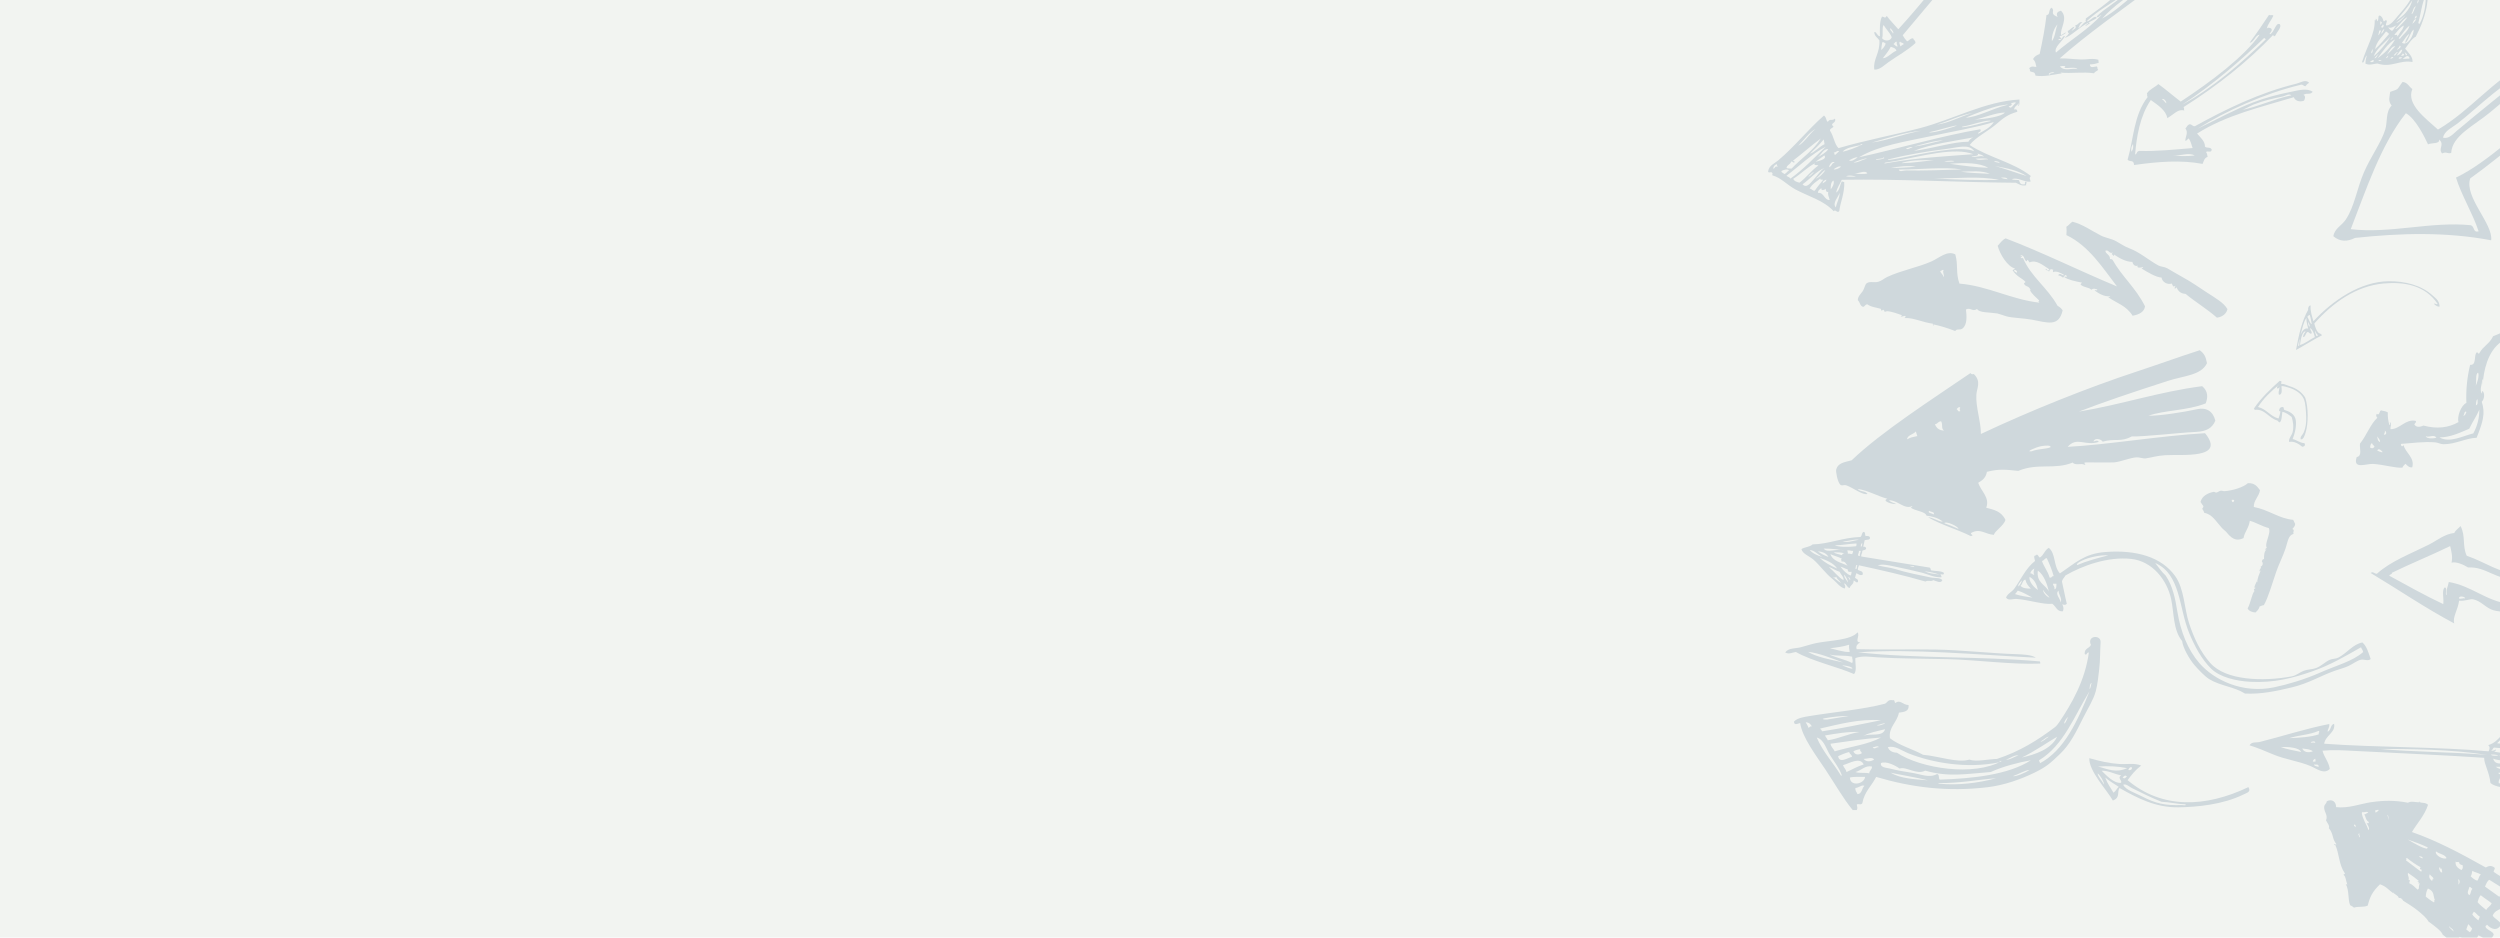 <?xml version="1.0" encoding="UTF-8"?><svg xmlns="http://www.w3.org/2000/svg" viewBox="0 0 1600 600"><defs><style>.cls-1{fill:#f2f4f1;}.cls-2{fill:#cfd8dc;fill-rule:evenodd;}</style></defs><g id="light-grey_background"><rect class="cls-1" x="-23.22" y="-25.69" width="1647.26" height="648.36"/></g><g id="Layer_1"><g id="arrows"><path class="cls-2" d="M1457.3,248.59c1.58.14,1.68-1.23,2.67-1.44,1.19-.25,3.78.6,5.13,1.02,3.71,1.16,7.63,3.47,9.23,6.97,1.31,2.86,1.46,7.72,1.64,11.69.16,3.56-.36,7.28-1.64,10.05-.71,1.53-2.43,2.63-1.85,4.31,1.74.23,2.47-2.43,3.08-4.31,1.87-5.75,1.81-16.52-.21-22.36-1.93-3.28-5.3-5.94-10.05-7.38-1.58-.48-3.16-1.35-4.31-1.44-1.22-.09-4.04.55-3.69,2.87Z"/><path class="cls-2" d="M1474.88,283.65c-3.17-.25-4.81-2.03-7.59-2.67,1.3-3.26,2.47-7.61,2.05-11.69-.44-4.38-4.3-6-7.38-6.97-.68-.54.1-1.56-1.03-1.85-1.43,0-2.11.76-2.26,2.05-.26.81.56.53.82.82-.24,1.67-.73,3.1-1.23,4.51-5.39-1.45-7.64-6.04-13.13-7.38,3.58-5.58,8.28-10.04,13.33-14.15,1.24,1.49-.64,3.87,0,6.15.24-.03.37.05.41.21,2.65-.69.72-5.87,1.23-8.61-.12-.35-.97.01-1.02-.41-6.06,5.42-11.98,10.99-16.61,17.85.36.05.47.35.41.82,6.58-.97,9.06,5.33,14.56,6.77.66.3.74,1.17,1.64,1.23,1.41-1.4,1.17-4.07,1.64-6.77,2.56.52,4.16,1.99,5.95,3.28.82,2.86,1.49,5.91.62,9.64-.55,2.33-2.72,4.08-2.26,6.36,3.29-.69,6.3,1.34,8.41,3.08,1.46-.09,2.14-1.02,1.44-2.26Z"/><path class="cls-2" d="M1178.86,115.94c.22.59,1.04.34,1.46.65.32,6.96-2.64,13.36-3.18,18.46-1.23,1.85-2.47-1.51-3.56.15-6.43-6.96-16.05-9.45-24.29-13.85-5.58-2.98-9.38-7.6-14.98-9.14-.24-1.18.58-1-.29-1.74-.44-.81-2.55.71-2.4-.94.66-3.74,3.97-4.82,6.46-6.91,10.45-8.76,18.99-19.72,29.25-28.67,1.74,1.27,1.06,2.85,2.48,4.07,1.33-2.42,2.61-.36,4.57-2.11,1.15,3.21-3.81,2.73-.94,5.09-.49,1.06-2.38,1.12-2.25,2.62,2.27,3.1,2.79,8.65,5.46,11.18,17.91-5.2,34.52-8.21,52.09-12.78,21.12-5.49,41.63-17.15,63.71-18.32-.03,1.28.3,4.79-1.16,3.78.52-.27.8-.71.65-1.45-.83,1.46-2.84,2.07-2.9,4.07,1.33-.43,2.01.05,2.04,1.45-6.14,1.65-9.36,4.35-13.07,7.57-5.76,5-13.75,8.76-17.42,13.68,12.07,8.02,27.79,10.91,39.19,19.86-1.55,1.51-.15,2.14-.29,3.63-4.35.36-8.03-3.08-11.92-1.58,1.25.59,3.13.27,4.58.58.22.65.65,3.09,2.69,2.69,2.11.48.3-1.83,1.96-1.67.57,1.17-.42,1.23-.07,2.25-3.04.68-4.6-.73-6.54-1.59-38.36-.3-73.8-2.51-111.48-1.9-1.13,2.78-3.05,4.99-3.55,8.22,2.4-1.62,2.29-5.02,3.7-7.34ZM1162.03,82.46c-3.85,1.99-7.7,7.3-11.18,10.84,3.91-1.95,7.11-7.73,11.18-10.84ZM1290.12,65.88c-.35-.94-2.18.18-3.12.08,1.26.89,0,1.94-1.45,2.04,1.61,2.59,3.02-1.27,4.57-2.11ZM1258.09,75.3c7.02-.16,17.67-5.97,25.57-7.88,4.56-1.11-2.88-.02-4,.22-5.9,1.29-15.73,5.14-21.57,7.66ZM1262.52,72.31c-7.38,1.14-15.26,5.24-22.95,7.44,7.66-.94,15.16-5.31,22.95-7.44ZM1165.31,88.64c-6.16,4.56-11.72,9.56-17.79,14.19.19.46.92.15,1.02.73-.41,1.55-1.22-.73-2.25-.07-.36,1.79-2.83,2.08-2.9,4.07.9.35,2.15.21,3.2.36,6.11-6.52,14.15-11.67,18.72-19.28ZM1167.71,92.27l-.51-3.05c-2.64,3.24-5.7,6.17-8.78,9.09,2.77-.71,5.92-4.48,9.29-6.04ZM1263.69,76.6c6.96-.4,17.68-1.99,19.4-4.6-6.57.28-12.36,3.16-19.4,4.6ZM1229.47,83.69c-10.43,1.01-21.64,4.79-31.46,7.52,9.8-1.23,19.92-5.45,31.46-7.52ZM1168.44,93.94c-8.75,4.39-17.01,12.44-25.12,18.56.79.69,2,.78,2.55,1.81,8.55-6.06,15.25-13.44,22.58-20.37ZM1255.92,81.04c-.63.34.05.46.51.36,6.32-.74,11.13-2.56,16.85-3.73.8,0,.83-.56.36-.51-4.83,0-11.25,2.83-17.73,3.87ZM1234.56,84.63c2.58,1.07,19.53-4.52,17.65-4.31-3.71.41-12.03,3.25-17.65,4.31ZM1170.04,95.46c-3.13-.36-4.47,3.67-6.75,5.17,1.43-.78,5.52-2.97,6.75-5.17ZM1276.04,78.11c-11.1,3.47-26.76,6.12-39.74,8.91-17.29,3.72-33.84,6.06-46.57,13.65,25.76-5.72,52.8-13.7,77.66-17.97,1.13,2.08-1.72,1.33-1.3,2.91,3.98-2.02,7.84-4.14,9.95-7.5ZM1191.11,92.82c2.2-.1-.67-1.2-.44.07-4.43.94-9.2,1.63-11.4,4.16,3.14-.45,8.54-2.61,11.84-4.23ZM1177.02,96.98c-1.03-1.2-1.99.85-3.49.59.4.33.63.91.73,1.67,1.13-.61,1.63-1.65,2.76-2.26ZM1167.57,99.46c-1.87,1.36-3.73,2.72-5.59,4.08.99-.38,7.76-1.38,5.59-4.08ZM1137.13,105.02c-1.34.58-2.3,1.43-2.18,3.05,1.5-.79.65-1.8,2.91-1.38-.4-.33-.64-.91-.73-1.67ZM1243.5,89.85c-3.85-.28-14.95,2.89-18.6,4.02,6.77-.94,12.26-2.78,18.6-4.02ZM1161.69,104.48c-4.36,2.01-9.26,6.96-14.01,9.97.71,1.69,2.42,1.99,4,2.47,4.44-3.36,7.48-7.72,12.05-10.99-.38-.6-3.71.26-2.04-1.45ZM1262.9,87.94c-11.58,2.25-26.96,4.1-38,8.62,12.42-1.59,24.99-5.85,34.87-5.86.66-1.2,1.62-2.17,3.12-2.76ZM1224.1,94.45c-.96-.91-3.45.33-4.36.73,1.9.74,2.09-.6,4.36-.73ZM1188.87,100.82c-1.4-.6-4.07,1.18-5.52,1.82,2.07,1.07,4.16-1.12,5.52-1.82ZM1170.63,107.01c2.15-.86,1.43-2.75,3.56-2.84-1.3-1.74-3.55,1.23-3.56,2.84ZM1140.11,109.45c.02,1.4,1.37.95,1.67,1.96,1.63-.37,1.89-1.73,3.19-2.33-.87-1.24-3.69-.32-4.87.37ZM1194.83,101.61c-.82-.74-6.34,1.55-8.57,2.34,2.5.49,5.6-1.89,8.57-2.34ZM1205.94,101.09c-.2-.53-.94-.29-.87.15-1.15.36-5.37.49-4.29,1.17,1.7-.45,4.25-.3,5.16-1.31ZM1167.58,107.53c-4.78,1.84-9.33,7.16-13.94,10.41,2.67,3.06,5.5-1.4,7.48-3.5,2.26-2.39,4.17-5.56,6.46-6.91ZM1263.49,96.8c-3.29-5.01-10.25-2.41-18.17-1.43-12.6,1.55-25.35,3.73-36.98,6.66-1.25.9,5.21-.35,7.92-.88,13.24-2.59,38.47-8.34,47.23-4.34ZM1178.19,106.64c-1.17-.68-3.68.94-4.65,1.68,1.02.58,3.96-.74,4.65-1.68ZM1168.24,108.76c-2.64,1.44-3.68,4.03-6.24,5.53,2.04-.34,5.05-3.3,6.24-5.53ZM1160.9,110.44c-1.04-.59-2.39,1.86-3.63,2.4,1.04.59,2.39-1.86,3.63-2.4ZM1262.91,98.69c-11.78-4.68-33.09,1.23-49.05,4.2l-5.67.95c-2.46.07-3.31,1.26-.36.51,19.92-3.5,36.19-4.19,55.08-5.66ZM1237.56,102.5c-4.57-.03-13.6-.31-19.47,1.48-2.61.79,1.19.3.95.29,4.2.1,12.18-1.14,18.53-1.77ZM1165.12,114.22c-2.62,1.97-5.56,3.72-6.97,6.55,1.48-.1,1.72,1.54,3.34,1.23,1.55-2.35,3.4-4.49,5.15-6.69,0-1.07-1.94.57-1.53-1.09ZM1210.17,107.55c5.24-.17,10.43-.28,15.99-.89-4.34-.77-11.59-.19-15.99.89ZM1186.99,110.99c2.17.37,6.45.62,8.07,0-1.01-2.35-5.4.04-8.07,0ZM1265.53,98.25c1.79,1.56-2.66,1.92-3.78,1.53,1.44,1.75,5.93-.78,7.7.5.34-.86-2.68-1.6-3.93-2.03ZM1181.47,112.82c1.84.47,4.25.14,6.32.28-.66-.48-4.35-1.21-6.32-.28ZM1168.83,114.94c-1.27.5-2.4,1.1-2.25,2.62.49-1.06,2.38-1.12,2.25-2.62ZM1244.39,103.15c1.59.82,10.05,0,4.43-.3-.9-.05-2.44.19-4.43.3ZM1215.25,108.49c.33,1.89,2.81.53,4.58.58,10.05.28,24.38-.31,35.75-.62-11.53-1.84-26.57.12-40.33.05ZM1173.4,115.51c-1.69,1.1-1.76,3.35-1.74,5.67,1.21-1.45,2.52-3.97,1.74-5.67ZM1264.3,101.6c2.18,1.47,6.08.11,8.14.43-.6-.97-5.46-.59-8.14-.43ZM1247.81,104.81c7.93,1.25,17.2,2.31,24.64,2.59-5.39-3.25-14.67-3.38-24.64-2.59ZM1165.71,120.39c-1.02.81-2.3,1.44-2.18,3.06,3.89-.43,3.86,4.64,7.49,4.57-.41-1.88-1.49-3.42-.88-5.23-1.33.43-1.55-.7-1.68-1.96-.41.59-3.15,1.69-2.76-.43ZM1276.22,103.18c.73.96,2.47.49,3.35,1.23.66-.78-2-1.48-3.35-1.23ZM1276.73,106.23c4.47,1.11,13.92,4.51,20.36,6.44-6.12-3.79-12.28-4.92-20.36-6.44ZM1254.93,109.89c5.87.93,12.39.93,18.6,1.36-4.95-2.21-11.94-1.56-18.6-1.36ZM1177.41,123.36c-.91,2.8-4.95,6.63-2.46,9.38.61-3.28,2.35-5.74,2.46-9.38ZM1237.72,114.13c13.05.9,30.55,1.29,41.86,1.04-13.09-2.75-27.22-.79-41.86-1.04ZM1280.66,113.64c1.1.79,2.75.81,4.22,1.08-.69-1.37-2.56-1.08-4.22-1.08Z"/><path class="cls-2" d="M1337.16,485.23c6.54,1.85,12.57,3.29,19.34,3.74,4.52.3,9.55-.81,13.84.99-3.84,2.92-6.3,6.13-8.67,9.36,22.01,18.51,49.71,17.61,77.32,4.43,1.78,3.08-.72,3.52-3.23,4.75-13.26,6.5-29.78,8.03-41.64,8.18-14.49.18-26.03-5.77-37.64-12.38-1.75,2.61.74,6.12-4.25,8.05-3.53-6.46-15.52-18.86-15.06-27.12ZM1342.46,494.97c.19,2.17,3.01,4.89,4.22,7.27-.33-2.17-2.2-5.74-4.22-7.27ZM1352.64,507.33c1.65-1.14,1.96-2.57,3.35-3.77-2.89-1.96-5.87-3.49-8.65-5.97,1.58,4.27,2.95,5.69,5.3,9.74ZM1342.75,490.56c6.53,1.77,11.54,4.3,18.63,1.04-6.03-1.19-12.26-1.46-18.63-1.04ZM1345.05,493.28c2.83,2.77,7.84,8.29,12.43,7.72.84-1.74-2.65-3.06.05-4.78-4.21-.72-8.08-3.12-12.48-2.94ZM1358.82,502.24c1.76,3.42,7.31,5.01,11.58,7.22,9.36,4.86,14.97,6.11,25.94,5.77.63-.02,3.25.59,2.33-.47-5.19-.13-10.13-1.44-15.31-1.62-5.94-2.34-12.63-5.61-18.92-8.77-1.84-.93-3.77-2.94-5.62-2.14ZM1358.5,497.7c1.32.86,1.44.39,2.7-.71-.98-1.32-1.99-.18-2.7.71ZM1362.1,492.71c.84.64,3.28-.4,1.98-1.82-1.39.28-1.32.72-1.98,1.82Z"/><path class="cls-2" d="M1636.51,488.01c1.95-.14,2.85,1.18,2.78,2.05,1.23.5,3.39-.06,3.22,2.02-.54,1.33-3.3-1.25-3.97.23,1.76,4.93,6.25,11.68,2.67,15.34-1.23-.92.49-2.25-.62-3.06-1.84-.36-6.19-.57-2.75-1.61-13.51-.64-24.31-4.33-37.92-4.85-.31.98-1.05,1.57-.7,3.14,10.83,1.72,24.43.03,33.33,2.02,1.96.44,6.2,2.3,6.85,3.58-7.96-.81-19.4-1.81-29.8-2.23-6.37-.26-12.69-.91-15.7-3.5-.74-7.12-4.07-11.93-4.05-16.15-26.17-1.75-55.62-2.99-83.06-4.41-7.26-.38-13.65-.8-20.38-.13,1.11,4.4,3.92,6.88,4.67,11.68-3.75,3.71-8.15-.1-12.51-1.92-7.55-3.15-16.04-4.11-23.91-7.45-5.35-2.27-10.41-4.36-14.95-5.76,1.39-2.49,4.17-1.57,6.52-2.15,13.55-3.37,29.67-8.61,44.49-11.47.33,2.25-1.04,2.98-1.04,4.93,2.32-.87,1.61-4.42,4.13-5.11,1.19,5.55-5.63,7.52-6.33,12.77,33.6,2.49,72.45,1.89,105.23,4.88.71-1.52,1.04-2.71-.23-3.97,7.88-2.34,9.43-10.3,16.48-13.37.64,1.06-.86,2.2.13,2.21,9.83,1.49,20.62,2.09,30.76,3.5,5.29.74,11.43.78,15.7,3.5-5.4,5.94-13.45,9.51-19.03,15.29ZM1597.06,479.71c1.06.07-.42,1.22-.8,1.38,10.91,1.96,23.13,2.91,33.04,4.7,1.63-2.88,5.13-.7,7.89-1.35,2.91-.68,4.16-3.81,6.83-4.39-13.66-1.38-27.52-1.98-42.67-2.8,9.32,2.37,22.32.6,30.37,4.41-11.03,1.61-24.95-2.66-35.61-3.22-.73.47-.8,1.52-1.66,1.87-.18.47,2.4-.05,2.62-.6ZM1652.06,473.81c-7.91-.25-27.54-5.03-36.21-5.84-5.48-.51-8.92,1.92-9.89,5.01,15.25.85,31.88,2.28,46.1.83ZM1648.27,477.14c-9.99-1.91-24.1-1.24-33.35-2.47.04.43.56.31.91.39,6.2,1.05,14.19,1.23,20.92,1.87,4.41.42,8.85,2.95,11.52.21ZM1639.13,502.47c.97-.38-1.05-1.27-1.01-2.15-8.71-.71-16.7-2.23-25.83-2.47,8.41,2.15,18.44,2.47,26.84,4.62ZM1638.02,498.55c-.03-.44-.05-.88-.08-1.32-9.02.15-16.11-1.77-23.6-2.15,7.27,1.86,15.55,2.58,23.67,3.48ZM1636.95,495.51c-.27-1.74-.81-3.17-1.58-4.33-3.26-.81-4.45,1.99-6.13,1.25-2.03.51.21-1.47-.96-1.27-7.05-.55-12.38-.58-20.43-1.01,9.37,2.16,19.8,3.13,29.1,5.37ZM1625.53,489.54c-3.51-.06-10.65-2.33-15.13-1.32,4.29,2.18,9.64,1.27,15.13,1.32ZM1623.17,494.55c-8.27-1.36-17.44-4.21-25.91-3.79,3.18,2.4,8.06,1.9,12.54,2.36,4.43.46,9.14,1.25,13.37,1.43ZM1618.68,485.96c-1.55-1.24-5.18-.14-6.72-1.38-2.13.51-8.45-1.38-5.3.31,4.41-.1,7.68,1.08,12.02,1.06ZM1613.25,476.54c-2.47-.9-9.47-.87-12.07-1.95,1.83-2.69,6.36-2.99,7.14-6.62-5.64.56-6.94,4.98-10.18,7.68,4.52.87,9.86.82,15.11.88ZM1609.98,496.22c-2.85-1.19-8.06-2.22-11.16-1.56,2,2.46,7.57.89,11.16,1.56ZM1609.54,488.71c-3.65-2.17-9.79-1.53-13.91-3.17,1.37,5.29,8.03,2.02,12.59,3.24.61.5.7.13,1.32-.08ZM1604.43,484.59c.88-1.33-3.28-.99-4.93-1.04,1.08.98,3.78.14,4.93,1.04ZM1599.05,483.57c-1.25-.63-2.97-.74-4.91-.6.93.99,2.98.73,4.91.6ZM1591.5,483.13c-21.87-3.57-49.22-3.8-70.19-3.84l.88-.05c22.35,2.14,46.82,1.91,69.31,3.89ZM1484.38,468.63c.04-.52-.14-.78-.49-.86-6.04,2.65-12.28,2.55-18.77,4.65,6.05-.25,13.64-.63,18.9-2.44-.07-.62-.15-1.25.36-1.35ZM1483.91,490.79c.35-2.37-2.62-1-2.75-1.61-.87.7,1.74,1.46,2.75,1.61ZM1481.68,475.43c.54-1.45-2.71-.96-2.67-.28-1.02.46,1.56-.16,2.67.28ZM1481.94,487.37l-.1-1.77c-.97.25-1.53.87-1.66,1.87l1.77-.1ZM1480.22,480.83c-1.57-1.38-4.3-1.44-6.75-1.82.8,2.4,4,2.97,6.75,1.82ZM1472.72,481.27c-1.14-2.8-7.9-3.34-13.03-3.22,3.88,1.6,8.63,2.21,13.03,3.22Z"/><path class="cls-2" d="M1299.02,185.37c.13.24.28.45.58.22-1.44-3.15-2.81-1.56-4.2-3.92-.3-.67,1.01-.73.84-1.35-2.21-2.42-5.45-3.07-8.23-7.43.57-.34,1.55-.53,1.43-1.13-4.55-1.11-9.47-8.9-10.93-14.45,1.86-1.95,2.83-3.73,5.12-4.75,24.14,9.21,47.38,20.83,71.25,30.76-8.64-11.14-17.86-26.02-32.4-32.86.23-2.39.17-3.26,0-5.34,1.3-.66,2.64-2.54,3.88-3.22,6.39,1.56,11.92,5.6,18.07,8.79,3.06,1.59,6.85,1.97,9.95,3.73,3.08,1.75,5.48,3.41,8.34,4.47,6.72,2.48,12.34,7.57,18.58,10.98,1.67.91,3.97.85,5.67,1.79,2.93,1.62,6.24,3.76,9.88,5.71,5.19,2.78,10.1,6.25,15.65,9.88,5.52,3.61,10.65,6.41,13.06,10.58-.5,2.65-2.95,5-6.73,5.48-6.44-5.67-13.46-9.79-20.01-15.19-2.38-.19-4.51-1.02-5.78-4.17-.56.23-.8.59-1.02.95-.79-.96.43-1.17.07-1.98-1.35,1.23-1.63-.41-2.12-1.46-2.87.97-6.22-1-6.58-3.81-3.59-.17-8.98-3.48-12.84-5.82.44-.28,1.17-.45,1.03-.95-1.52.58-4.66.76-3.33-.92-1.94.93-3.32-1.01-3.47-2.31-4.5-.16-8.24-2.37-11.89-4.8.05.35.35.8-.04.99-1.45-1.49-1.86-1.13-.51-2.2-2.83.96-2.55-2.05-4.9-1.17.07,2.18,3.12,2.39,2.96,5.45.74-.48,1.05.18,1.57.26,5.93,10.73,14.93,17.95,20.84,29.86-.44,3.55-3.68,5.27-7.94,6.03-4.17-6.67-10.33-8.05-15.58-11.86.62-.47,1.3.13,1.21-.55-3.87.23-6.96-1.61-9.95-3.73.57-.73,1.89.59,1.61-.73-1.18-.12-2.07-1.01-3.77.25-1.36-1.67-4.08-1.16-6.8-3.22.1-1.22.69-.62.84-1.35-4.36-.87-9.08-1.86-11.34-3.59.58-.73,1.89.59,1.61-.73-1.3-1.45-1.32.6-2.41,1.1-1.94-1.45-1.48-.91-3.11-1.5,1.43-2.27,2.97,1.11,3.77-.26-2.02-1.26-5.18-2.81-7.06-1.65.37-.65-.47-.59.26-1.57-1.74-.67-2.18-.47-2.82,1.28-.16-1.43-2.85-.59-1.9-2.05.52,1.07,1.8,1.52,2.16.48-3.83-2.38-8.25-6.5-12.69-4.43-.63-.6-1.29-2.88-1.76-.66-2.24-1-1.01-4.26-4.2-3.92,1.34.88,2.02,1.2-.04.99.6.18.8,1.43,1.76.66,5.3,12.31,15.61,18.86,22.19,30.7,1.21.64,2.33,1.5,3.25,2.89-2.48,10.76-9.5,7.88-19.61,5.99-5.69-1.06-12.66-1.07-16.53-2.2-1.7-.5-4.72-1.64-5.67-1.8-4.9-.79-11.76-.37-12.95-2.86-3.1,2.04-4.2-1.27-7.13.33.48,4.17.93,9.73-2.24,12.18-1.66,1.28-3.69-.14-4.61,1.61-5.06-1.97-9.75-3.39-14.08-4.29.05.35.35.8-.04.99-.27-.55-.21-.97-.15-1.39-6.4-.82-12.62-3.9-17.67-3.63-1.56.19,1.06-.63-.15-1.39-.87-.05-2.07.77-2.78.29.19,0,.9-.67.62-.77-2.13-.77-6.38-2.34-9.4-2.53-.12,0-1.2.52-1.79.33.4.13-.13-1.01-.55-1.21-.27-.13-.93.65-1.21.55-.28-.1-.26-1.12-.55-1.21-3.79-1.12-5.65-.87-8.6-2.89-1.54.31-1.28,1.3-2.63,1.68-2.15-.64-1.88-3.01-3.4-4.28.12-2.69,1.97-3.97,3.19-5.82,1.19-1.82,1.33-4.17,2.56-5.05,1.97-1.39,4.72-.19,7.35-.91,2.22-.61,3.75-2.17,5.85-3.14,9.02-4.18,19.55-6.09,28.06-9.83,5.15-2.26,10.16-7.29,15.4-4.57,1.96,6.63.16,11.85,2.66,18.7,18.03,1.47,33.33,10.24,51.17,12.2-1.23-1.53-.42-.43-.15-1.39-1.65-1.81-4.66-3.87-6.07-6.95ZM1290.72,174.58c.77-.7-.85-2.38-1.72-1.65.24,1.44,1.2.96,1.72,1.65ZM1243.9,173.02c-.33-.9-1.51.47-2.2.51.6,1.67,1.73,1.91,2.23,3.84.74-1.17-.96-3.25-.03-4.35Z"/><path class="cls-2" d="M1459.07,15.47c1.49,1.95-1.94,5.06-2.84,7.28-1.68,1.24-.72-.42-1.58-.21-15.77,16.49-34.77,31.87-57.23,46.05.88.96-.06,1.3.57,2.18-4.07-1.28-6.38,2.25-10.92,4.83-.8-5.03-6.28-8.53-10.55-11.58-7.01,10.15-9.14,23.74-10.06,34.89,1.62-.54.6-2,2.79-2.34,11,.37,22.57-.88,34.02-1.81-.62-2.03-1.47-4.97-2.5-6.16-.94.45-.84,1.26-2.19,1.56.03-2.8,2.14-5.32.08-7.91.83-.81,1.03-1.85,2.2-2.55,1.7-.78,2.34,1.51,3.94,1.03,19.23-10.6,41.17-21.39,64.93-27.19,2.58-.63,5.96-3.04,8.11-.51-1.25.56-1.66,1.41-2.39,2.15-1.2-.03-1.89-1.56-3.35-.83-22.63,5.42-47.75,16.64-65.53,27.97,13.53-6.61,23.96-12.35,35.56-16.82,7.99-3.08,15.89-5.09,23.79-6.67,4.79-.96,10.52-2.73,14.23-.05-2.04,2.22-3.16.37-5.95,1.91,1.66.74.94,2.77.36,3.76-3.3,1.21-6.01-.38-6.5-2.24-20.7,6.25-43.26,11.38-61.93,23.27,2.09,2.48,5.1,4.87,5.05,8.36,1.23,1.23,3.32-.03,4.33,1.83-.17,2.68-3.12.39-3.58,1.74.86,1.18.63,1.98.96,2.98-2.16.72-2.4,2.54-3.21,4.51-13.65-2.61-28.59-1.48-43.9.72-.16-3.68-2.53-1.68-4.12-3.4,3.96-13.51,3.81-28.44,12.88-40.19-.88-.96.06-1.3-.57-2.18,1.96-2.92,4.62-3.58,7.38-6.05,4.86,3.5,9.51,7.58,14.31,11.22,19.75-12.98,40.61-28.81,50.47-42.76-2.63-.01-3.75,5.09-6.38,5.07,4.44-5.92,8.12-11.34,12.45-17.86.74.72,2.12-.39,2.76.62-1.26,2.87-3.75,5.32-4.24,8.46.46-1.36,1.92-.7,2.77-.37,1.62,1.68-1.87,3.3-.63,3.75,3-1.7,3.53-7.7,6.2-6.46ZM1450.07,25.26c-.2-.7-.71-.5-.98-1-15.53,14.92-32.23,29.44-52.45,42.74,19.6-10.72,37.98-26.76,53.42-41.74ZM1466.49,61.02c-1.71-1.4-3.6.33-5.54.73-5.63,1.17-12.15,2.58-18.64,5.14-2.87,1.13-5.87,3.38-8.54,3.67,8.96-1.36,22.46-7.58,32.72-9.54ZM1404.6,99.51c-3.97-2.23-9.66.52-14.23.05,4.61.37,9.29.55,14.23-.05ZM1386.37,66.1c.38-.85-1.42-3.5-2.74-2.6,1.06.44,1.77,1.89,2.74,2.6ZM1365.14,92.17c-.96,1.43-1.48,3.02-1.04,4.93,1.18-1.35,1.28-3.08,1.04-4.93Z"/><path class="cls-2" d="M1538.25,284.8c1.2,5.03,7.32,8.01,5.6,14.26-1.75.48-3.5-1.3-4.33-2.26-.69.78-1.51,1.24-2,2.52-4.57.29-11.87-1.96-18.61-2.41-4.49-.3-13.29,3.84-10.63-4.38,3.78-.72,1.66-5.55,2.14-8.68,3.98-4.81,6.74-12.55,11.08-16.47-.56-.67-1.11-1.34-.38-2.55,1.91,1.6,1.6-2.12,2.81-2.19,1.43.46,2.62.32,4.26,1.28-.14,2.88.28,5.53.99,8.05,1.54-.21-.59-1.73.67-1.63.97,1.76-.2,2.32.12,4.35,6.08-.04,9.41-6.67,16.06-5.34.92,1.15-1.52,1.84-.6,2.62,1.42,1.95,4.15,1.02,5.58.39,8.77,2.35,16.15,1.37,22.43-2.23-1.07-3.41,1.65-10.82,5.05-12.26-.33-7.65.31-15.71,2.38-24.36,4.33.4,2.23-6.18,4.18-7.84.3-1.22,1.1,1.65,1.8.27,2.49-4.6,6.4-5.76,8.73-10.75,6.94-2.59,14.57-7.81,23.35-3.29.08-.65-.21-.89.5-1.23,13.84,5.36,28.46,5.6,31.14-10.6-3.57-7.88-4.49-16.86-6.22-25.51,1-1.05.67-2.06,2.16-2.93-.12,1.18-.55,2.49.05,3.37.83-1.7,1.66-3.4.29-4.18,4.36-6.61,8.64-13.39,16.37-11.9,1.28-1.27,2.8-1.94,4.14-3.08,5.08.84,9.33.08,14.35,1.13,9.03,1.9,13.54-5.46,17.89-15.58-.84.23-2.13.65-2.62-.6,2.74-2.17.72-3.7,1.78-5.48.98-.89,2.54-.4,4.18.29.04,4.27.59,7.96-.7,12.14-2.26,7.29-7.38,17.29-12.26,19.33-2.97,1.24-7.05-1.18-11.23-1.76-12.5-1.73-26.35-1.63-29.94,13.49,1.58,4.76,5.14,8.28,4.78,13.92-.07,1.06-.99,2.24-.94,3.44.27,6.19,4.24,10.6,1.71,17.91-2.74,7.91-8,8.75-14.14,9.95-10.94,2.14-21.43-4.94-33.35-6.09-1.88.63-3.98.75-6.08.84-8.63,6-11.38,18.53-11.86,27.62-.18-.96.49-4.02-.46-3.53.39,2.88-2.03,6.94.07,9.11.1-.61-.26-1.02.26-1.8,1.57,1.46,1.3,5.22-.48,6.97,2.46,7.37.71,12.98-3.27,23.03-6.9.19-13.72,4.25-21.3,4.13-1.78-.03-3.52-1.07-5.24-1.2-7.44-.59-14.91.5-21.93,1.01,0,2.04,1.39,1.73,1.64.67ZM1648.98,180.77c-.61,2.4,1.04,3.86,1.42,5.84,1.91-1.6-.21-4.42-1.42-5.84ZM1516.97,286.55c1.29.66,2.17.33,2.72-.79-.41-.73-1.46-1.2-1.54-2.07-.98-.1-1.42,2.36-1.18,2.86ZM1521.46,288.4c1.2.44,2.58,1.33,3.44.94-.53-.83-2.76-3.07-3.44-.94ZM1523.24,282.92c.06-1.49-1.03-2.51-1.85-3.63.33,1.33.13,2.88,1.85,3.63ZM1525.67,278.18c1.83.28,1.95-1.68.6-2.62.27.68-.13,1.64-.6,2.62ZM1559.31,280.09c-1.8-2.4-4.45.13-6.8-.89.41,1.69,5.21,1.58,6.8.89ZM1586.74,262.23c-2.1,4.75-3.68,6.58-6.44,12.17-6.04,2.56-11.95,5.45-19.02,5.55,6.46,3.79,15.12-1.04,21.61-2.57,2.66-4.63,4.02-10.68,3.85-15.15ZM1576.53,266.14c.99-.05,1.53-1.21,2-2.52-1.42-.97-1.32,1.72-2,2.52ZM1584.56,259.41c1.71-.52.9-2.83,1.11-3.85-1.11.27-.92,2.85-1.11,3.85ZM1584.44,246.93c.86-1.61,2.48-6.44,1.56-8.44-1.96.78-.85,5.94-1.56,8.44ZM1636.61,217.75c-3.19,2.9-8.63.41-12.57,1.51,6.12,3.3,13.62,2.9,18.95,1.59-1.34-2.09-4.25-1-6.3-2.12,4.58-1.47,8.84-3.71,13.75-4.37,1.99-4.1,2.41-7.55.84-10.17-2.1,10.43-10.29,13.22-18.35,12.04-.71,1.95,3.43-.03,3.68,1.52ZM1646.14,217.85c1.66,2.69,4.68-2.03,4.71-3.32-1.91.29-2.93,2.72-4.71,3.32ZM1611.95,213.8c4.82,2.09,9.25,1.46,15.65,2.62-4.78-3.07-11.6-4.02-15.65-2.62ZM1652.36,194.6c.34-2.4.32-4.65-1.25-6.25,1.56,1.61-.38,4.67,1.25,6.25ZM1649.41,170.43c8.82-12.15,24.08-8.85,38.98-6.42,4.87-4.15,8.65-7.51,10.75-15.65-5.12,3.53-6.17,10.87-11.78,12.36-2.02.54-6.01-.55-9.18-.91-3.7-.43-7.71-1.4-10.58-1.01-7.1.96-13.23,4.88-18.18,11.64Z"/><path class="cls-2" d="M1643.68,379.12c-3.45.28-6.06,2.7-9.72,3.98-1.15.4-2.46.04-3.54.44-5.78,2.17-11.69,6.65-17.24,7.51-5.15.8-12.8.76-17.24-.44-4.97-1.35-8.08-6.15-13.26-7.07-1.9-.34-5.3,1.34-8.84.88-.75,5.9-4.38,10.58-3.09,14.59-18.68-9.91-35.61-21.56-53.49-32.27,1.51-1.38,2.32.62,3.98.44,8.89-8.08,21.55-12.73,33.15-18.57,5.31-2.67,10.08-6.87,16.36-7.51.84-1.96,2.71-2.88,3.98-4.42,3.38,6.17,1.05,12.85,3.98,19.01,12.5,4.27,20.1,10.95,33.15,11.49,5.1.21,8.25-.12,11.05-.88,8.78-2.4,18.68-5.27,26.08-7.96,7.78-2.82,14.77,3.13,18.57,5.3,3.49,2,8.47,2.47,9.72,6.19-3.4-.18.55,2.9-1.77,3.54-1.46-.71.06-1.65-.88-2.65-7.97-4.34-15.47-10.53-25.64-7.96-1.02.26-1.63,1.34-2.65,1.77-3.53,1.48-9.72,1.76-15.47,3.09-6.84,1.59-11.89,2.53-19.45,3.09-13.72,1.02-20.24-8.31-31.83-7.51-2.9-1.86-7.65-3.89-10.61-3.1.9-3.87-.23-7.78-.88-10.61-12.09,5.9-26.53,11.76-37.57,17.24,1.33.66-1.51.79-1.33,1.77,11.38,6.15,22.53,12.53,34.48,18.12.55-3.28-1.12-8.78.88-10.61,2.17-.11-.15,4.28,1.33,4.86-.53-3.78.9-5.58,1.33-8.4,15.05,2.63,23.36,12,38.9,14.14,9.75-1.34,22.08-6.27,30.5-8.84,1.97-.6,4.69-.44,7.07-.88,3.43-.64,6.7-2.31,8.84-2.21,6.61.32,10.73,5.89,16.36,8.4-.8,2.65.68,2.76.88,5.3-8.34-3.12-15.36-10.15-26.08-9.28ZM1660.03,361c-3.1-.56-9.97-3.3-11.05-.44,4.58,0,6.35.33,11.05.44ZM1632.63,365.42c-3.17-.37-8.31,1.11-10.61,3.1,3.91-.66,6.99-2.14,10.61-3.1ZM1610.52,389.29c3.77.81,7.72-2,10.61-3.54-1.7-.46-7.41,2.56-10.61,3.54ZM1618.48,368.95c-1.31-1.28-3.64.17-5.3,0,1.31,1.28,3.64-.17,5.3,0ZM1577.37,383.1c1.46-.93-4.11-2.47-3.54,0,1.34.41,3.44-.63,3.54,0Z"/><path class="cls-2" d="M1517.7,513.4c7.55-1.17,15.12-1.29,23.37.34,2.2-1.26,4.92-.2,7.39-.26-.29-.17-.61-.56-.1-.44,1.14,1.32,3.55.12,5.58,2.01-2.05,6.8-7.69,12.71-10.29,17.45,15.81,5.53,30.72,13.41,47.26,22.69,1.66-.91,3.36-1.63,5.62.13.56.73-.8,1.89-.56,2.69,5.94,4.22,12.84,7.47,17.53,9.57-.42,1.45-1.13,4.12-2.85,3.9-.18,3.14-4.98,3.33-6.91,5.51.79,5.48-6.69,3.8-8.43,9.12,1.83,2.26,4.29,3.15,5.39,5.31-1.98,4.55-5.98,3.67-9,.39-.26.55-.69.41-.96.92-.27,2.31,5.39,3.29,5.21,5.58-2.17,4.88-6.05,2.11-9.71.32-.46.72-.92,1.45-1.38,2.17,2.65,2.13,4.21,3.08,6.1,5.38-.71.86-.86,1.59-1.1,2.34-3.44.81-5.91-.38-8.91-3.36-2.45,3.24-8.09,8.08-11.4,4.19.01-.95,1.65-1.86,2.33-3.09-3.13-3.19-5.3-5.83-8.57-8.09-.48-2.1-5.58-5.87-9.12-8.43-1.09-2.2-4.15-4.8-6.94-7.06-2.83-2.29-6.32-4.4-9.33-6.29.01-.62-.97-1.02-1.29-1.58-.49-.11-.94-.03-1.43-.14-.35-1.86-3.41-2.4-3.66-3.84-.22.36.32.55.2.89-3.16-2.15-4.29-4.32-8.52-5.77-5,4.77-6.49,8.12-7.88,13.65-2.75,1.23-5.98.32-8.8,1.28-1.22-.94-1.07-.85-2.44-1.55-1.58-3.61-.48-9.4-2.82-13.58.35.16.74.53.99.24-1.01-2.47-.8-4.66-2.28-6.01-.29-1.16.97.07.69-1.09-3.95-5.71-3.41-12.43-6.23-18.4-.19.17-.35.53-.62.37-.29-1.21.97-.07,1.5-.57-2.99-3.67-1.64-6.32-4.88-10.32.62-1.49-.73-2.89-1.81-4.95,1.59-3.4-1.76-5.79-1.11-9.07.23-1.15,1.49-1.73,1.62-3.16,3.4-1.71,5.98.36,5.97,3.78,7.87.9,15.13-2.05,22.57-3.21ZM1593.15,563.07c-1.27.61-2.24,3.14-2.75,4.34,3.2,2.44,6.51,4.55,9.16,6.56,1.39-1.95,3.68-2.44,4.45-4.03-4.06-2.53-7.16-4.69-10.86-6.88ZM1594.67,578.11c-2.59-2.13-4.81-3.33-6.99-5.18-1.11,1.07-1.57,2.85-2.04,4.42,1.42,1.78,3.55,3.4,5.56,5.04,1.02-2.01,2.47-2.15,3.47-4.27ZM1586.19,589.1c.11-.8.86-1.75.83-2.52-1.57-.72-1.94-2.06-3.73-3.12-.34.54-.69,1.09-1.03,1.63.62,1.49,2.55,2.69,3.93,4.01ZM1582.2,594.18c-.83-.54-1.32-1.65-2.47-2.71-.62,1.15-.73,2.18-1.35,3.33,1.25.91.84.85,2.27,1.82,1.13-.96,1.08-1.36,1.55-2.44ZM1576.06,602.09l.52-.81c-.44-.37-1.53-.59-.74-1.23-.64-.1-1.28-.18-1.97-.49.34.93,1.55,1.67,2.2,2.53ZM1570.3,596.16c-.29-1.96-1.58-1.78-2.84-3.32-.53.52,1.99,2.34,2.84,3.32ZM1580.45,572.91c1.17-1.51.69-2.64,1.86-4.15-1.17-.64-.83-1.03-1.9-1.2-.27,1.85-2.2,4.07.04,5.35ZM1585.58,563.61c1.15-1.86.65-2.43,2.14-3.97-2.57-1.37-3.31-1.13-5.4-2.28-.45,1.19-.23,2.23-1.08,3.5.73.65,2.6,2.5,4.35,2.75ZM1573.34,566.13c.75-.41,1.4-2.79-.08-3.47.09,1.14.39,2.24.08,3.47ZM1575.44,556.8c1.01-1.16.74-2.03.73-2.96-.86-.49-2.18-.42-2.27-1.82-.91-.95-1.33.29-2.25-.66-.55,2.38,1.2,4.4,3.78,5.44ZM1558.32,576.02c-1.2-2.51-.07-5.57-4.45-7.38-1.1,1.88-1.23,3.54-1.39,5.2,1.57,1.28,3.2,2.54,5.26,3.71.63-.49-.21-1.77.59-1.53ZM1562.99,558.43c-.09-1.19.04-1.9-.97-3.28-.16.27.2.42.37.62-.23.59-1.49-.39-.64-.79-1.47-.11-.38,2.54.53,3.38.17-.26.47,0,.72.07ZM1557.04,563.03c1.17-1.41-1.12-1.97-1.96-3.52-.88,1.75-.05,3.12,1.44,4.34.47-.91.21-2.39.52-.81ZM1565.8,549.18c-.92-2.31-4.45-2.51-6.79-4.3-.95,2.58,5.11,5.59,6.79,4.3ZM1548.14,563.87c-1.84-1.59-4.78-3.74-6.99-5.19-.58,1.61,1,2.73.28,4.36,1.58.02.44,1.25.5,2.22,2.02.8,3.42,2.4,5.36,4.15.16-.34.37-.44.62-.37.41-1.59.06-2.52.8-3.67-2.43.3.74-.66-1.73-1.48.36-.13.75-.1,1.16-.03ZM1540.05,549.61c.29.25-.09.64-.24.99,3.45,2.52,7.93,6.14,9.8,7.35-.06-.38.1-.8.42-1.26-.94-.17-1.79-.54-.84-1.67-3.07-1.61-5.93-3.68-8.79-5.95-.16.34-.37.45-.62.37-.14.34.18.32.27.17ZM1550.47,549.37c.49-.84-1.78-1.82-2.34-1.1,1.35.58,1.3.95,2.34,1.1ZM1553.78,542.33c-4.63-2.15-8.01-3.36-12.78-5.05,3.32,2.01,9.2,5.59,12.27,5.86l.52-.81ZM1527.87,521.36c.2.82.88,3.72,1.14,3.01-.7-.93-.07-2.16-1.14-3.01ZM1515.89,531.28c1.03-.93-.61-3.27-1.27-4.61.37-.21.97,1.08,1.5-.57-1.92-.78-2.06-3.33-2.97-4.92,1.22-.03,1.83-1.2,2.56-1.04-.62-1.33-2.58.23-3.85-.53.01.35.02.69-.34.54.45,3.94,3.02,7.4,4.36,11.13ZM1522.37,518.64c-.06-.88-1.67.09-2.32.05,0,.39.45.68.03,1.16,1.12.45,1.9-1.2,2.29-1.21ZM1509.94,535.88c1.01-.17-.47-1.74.12-2.59-.84.04-.23.79-1.13,1.19.27.16.42-.2.62-.37.06.61.2,1.2.4,1.77ZM1507.56,529.42c.32-.75-.14-1.84-.84-1.67-.62.76.53,1.12.84,1.67Z"/><path class="cls-2" d="M1319.66,46.93c-5.72.84-11.6,2.39-16.94,1.47-.39-2.61-1.71-2.05-3.27-2.62-.73-.8.16-1.25-.83-2.1,1.9-1.88,3.13-.69,4.67-.91-.63-2.13-.4-3.23-2.14-4.93.98-1.94,2.68-2.74,4.22-3.25,1.82-8.24,3.42-16.53,4.4-24.95,2.53,0,1.04-3.6,3.26-4.73,2.01,1.82-.07,2.76,1.29,4.43.79.8,1.69,1.07,2.55,1.51-1.27-2.53.12-3.42,2.14-4.02,5.06,4.92-.97,11.65.14,15.7.75-.38,3.51-2.62,2.84-1.31-1.39,1-2.73,1.78-3.95,2.03.39.66.83,1.1,1.33,1.25-.61,1.08-2.24-.09-1.86,1.2,2.59.16,2.19-3.02,4.08-2.64-1.49,3.37-7.25,7.05-5.79,10.58,9.96-8.67,20.29-14.4,29.16-24.1-1.02.27-2.46,2.54-3.08.94,4.84-4.82,12.51-9.03,17.36-13.85-9.43,6.34-16.23,9.99-23.78,16.95,1.89.62,5.03-4.56,6.53-2.11-2.91,1.89-1.78.99-5.44,2.99.32.49.87-.08,1.22.26-1.03.35-2.39,2.21-3.21,1.55.41-.55,2.2-.81,1.62-1.57-5.5,2.71-10.92,8.66-14.85,9.6,1.21-1.12,2.59-2.21,2.99-3.51-1.38.99-.33-.22-1.09-.87,1.95-.93,2.31-2.23,4.46-2.88-.32,1-1.42,1.83-1.88,2.79,1.98-1.62,3.21-1.42,2.38-3.64,2.22-.31,2.21-2.6,4.56-1.9-2.22,1.43-1.42,1.97-2.75,3.88,2.41-1.29,2.51-3.08,5.09-4.34-.92-.84.25-1.22-.22-1.96,6.08-4.62,13.59-9.52,18.85-14.81.9-.74,1.22,1.25,2.2.15-1.6-.35.41-.68-.59-1.72,5.6-3.08,11.69-9.72,20.79-13.43.84.57,1.84.37,2.55,1.51-.57,2.59-3.52,4.71-6.23,6.65-9.15,6.58-20.15,13.61-27.04,21.68,15.25-8.41,25.31-22.81,37.79-27.04.53,4.08-2.27,4.39-4.87,6.31-19.13,14.12-43.53,31.43-60.13,46.22,4.53-.14,8.97.51,13.6.69,3.68.14,7.51-.98,11.16.16.16.67.05,1.29.22,1.96-2.1.65-3.19.95-5.66,1.02.12,2.85,2.84,1.31,4.52,1.29.73.8-.16,1.24.83,2.1-.89,1.19-1.78.82-2.73,2.29-6.91-1.07-14.33.24-21.33-.43.24.37.59.25.85.5ZM1311.43,48.04c.85-1.57,1.77-.9,3.21-1.55.67-.47-4.37-.36-3.21,1.55ZM1316.8,15.63c-2.06,2.12-3.92,7.04-3.59,10.74,2.37-3.33,2.13-7.22,3.59-10.74ZM1369.06-11.82c-2.17.18-4.9,2.99-7.29,4.19,3.29-1.13,4.91-2.3,7.29-4.19ZM1318.38,42.5c3.07,3.54,7.51.74,11.13,1.75-1.23-1.72-5.9-.31-8.45-.86,2.12-1.32-.92-1.36-2.68-.9Z"/><path class="cls-2" d="M1173.01,370.7c-4.65-3.56-8.25-8.93-12.35-12.48-2.59-2.24-7.22-3.87-7.72-6.83,2.04-1.31,5.45-1.29,7.1-2.97,10.37-.22,19.29-4.41,30.57-4.75,1.21-.62.71-2.88,2.16-3.27,1.22.11.63,1.97,1.24,2.67,1.39-.15,2.45.02,2.78.89.22,1.89-2.15,1.3-3.4,1.78-.23,1.46-.65,2.75-.93,4.16,1.15-.12,1.81.24,1.85,1.19-.21,1.09-1.85.8-2.47,1.49.16,1.54-.87,1.93-.62,3.57,16.41,2.7,29.67,4.79,43.85,7.13.6.32.43,1.37.93,1.78,3.2.62,5.65.09,8.03,1.48.47,1.98-1.84.61-2.16,1.19.27.53.86.76.62,1.78-5.27-.01-8.41-1.97-12.35-2.97-6.04-1.53-12.34-2.87-18.53-4.16-3.11-.65-6.67-1.5-9.88-.59,3.59,1.07,8.23,1.43,11.12,2.38,6.78,2.21,16.46,4.09,22.54,5.35,3.3.68,6.3-.05,7.72,1.78-.94,2.4-3.92.51-5.87,0-1.26,1.18-3.45-.21-4.94.89-13.67-3.98-28.06-7.27-42.61-10.4-.13,1.06-.82,1.59-.62,2.97,1.29.74,3.5.59,3.09,2.97-1.55.96-2.99-.4-4.01-.89-.46.84-.64,1.96-.93,2.97.77.74,2.3.76,1.85,2.67-1.16.9-1.62-.86-2.78-.89.18,2.55-2.12,2.72-2.47,4.75-1.92-.33-1.78-2.64-3.71-2.97.61,1.03,1.16,1.84.62,3.27-2.99-.45-5.3-3.97-7.72-5.94ZM1231.68,365.65c3.48,1.42,4.76,1.4,9.57,2.08-3.82-1.28-5.75-1.62-9.57-2.08ZM1225.2,362.68c-.49-.62-2.16-.1-2.78-.59-.45.29,2.3,1.15,2.78.59ZM1191.85,347.52c-.78.34-.9,1.32-.93,2.38,1.01-.12.75-1.46.93-2.38ZM1190.92,352.57h-1.24c.32,1.41-1.75,3.35.62,3.27-.13-1.41.45-2.14.62-3.27ZM1189.69,345.44c-3.13-.44-7.04.95-10.5,1.19,3.51.8,7.29-.7,10.5-1.19ZM1188.76,361.78c-.95-.89-1.2,1.41-1.24,2.38,1.44.19.46-1.93,1.24-2.38ZM1188.14,347.82c-5.48.23-8.56,1.1-13.89,1.19,2.8,1.16,8.72,1.2,13.59.59.36-.35.35-1.05.31-1.78ZM1185.98,352.57c-1.46.12-2.13-.53-3.71-.3.1.7.49,1.11.31,2.08,1.24-.2,1.76.29,2.78.3.24-.66.65-1.16.62-2.08ZM1185.05,365.94c-.76-.09-2.61.75-2.47-1.49-1.68-.46-2.95-1.32-4.63-1.78,1.6,2.33,4.18,4.94,6.48,5.64.49-.52.41-1.58.62-2.38ZM1183.82,371.29c1.02-.72-.39-1.58-.62-2.08-.66.37.77,1.22.62,2.08ZM1182.58,372.78c.27-1.46-1.33-3.67-2.16-5.05-.58,1.75,1.53,3.48,2.16,5.05ZM1182.58,362.08c-1.3-.93-1.32-3.09-4.01-2.67.12-.91-.81-1.51.31-1.78-2.2-1.25-5.05-1.88-7.41-2.97,1.53,4.56,6.95,5.39,11.12,7.43ZM1180.42,354.36c-1.47-1.06-4.38-.73-6.79-.89,1.19,1.04,3.33,1.15,4.94,1.78.98.02-.05-1.28,1.85-.89ZM1180.42,352.28c-4.62-.7-7.55-1.17-13.28-1.19,2.36,3.15,8.03-.26,13.28,1.19ZM1179.81,371.29c.48-1.86-1.77-3.64-2.47-5.35-2.42-.74-4.21-2.09-6.48-2.97-.37-.42-.12-.03,0,.3,3.12,2.54,5.36,5.93,8.95,8.02ZM1178.26,373.07c-.95-1.36-2.38-2.27-3.09-3.86-.53-.11-.58.23-.62.59-3.93-2.24,2.5,2.86,3.71,3.27ZM1175.79,363.86c-2.39-3.55-6.68-5.26-11.12-6.83,2.96,3,6.94,5.01,11.12,6.83ZM1170.23,356.44c-1.22-2.19-3.52-3.35-6.79-3.57,1.96,1.48,4.2,2.69,6.79,3.57ZM1166.22,356.44c-2.62-1.44-5.07-4.3-8.03-4.46,1.9,2.24,4.81,3.49,8.03,4.46Z"/><path class="cls-2" d="M1446.8,362.66c1.33-.39,1.81-2.31.82-3.28.16-1.45.94-1.56,1.35-1.57,0-2.73.07-4.55,1.57-6.27-.4-.1-.4.45-.75.45-.02-1.02.54-1.07.97-1.34-1.74-2.87,2.95-9.29,1.28-12.68-4.49-1.13-8.58-3.81-12.16-4.64-.77,5.01-3.26,6.85-4.04,11.04-5.22,2.61-8.23-.53-10.82-3.67-.79-.96-1.94-1.64-2.83-2.62-4.04-4.4-6.33-8.98-11.48-9.86-.22-.96-.72-1.76-1.27-2.54.17-.7.73-.75.75-1.72-.57-.93-1.33-1.74-1.86-2.69,1-3.96,4.68-5.68,8.29-6.48.58-.13,1.21.5,1.79.45.91-.08,1.87-1.04,2.84-1.19.75-.11,1.7.35,2.46.3,5.19-.34,12.23-2.57,14.93-5.13,4.22-.18,5.78,1.88,7.76,4.49-.7,4.35-4.12,6.4-3.97,10.74,9.71,1.89,16.33,7.52,25.21,8.24.51.79.71,1.77,1.27,2.54-.13,1.9-1.14,2.34-1.79,3.36,1.85.63,0,1.9.82,3.06-3.52,1.01-3.57,4.46-5.23,9.47-1.57,4.74-4.32,10.07-5.99,14.99-2.77,8.17-5.08,16.36-7.86,21.18-1.03.11-1.84.6-2.76.89-.41,2-1.6,2.69-2.54,3.8-2.02-.09-4.18-.82-5.07-2.54,2.2-4.28,2.71-9.43,4.42-11.26-1.24-1.18.75-1.68.82-2.01-.03.12-.89.15-.9-.23-.02-1.12,1.37-3.21,1.87-4.92.05.48-.74,1.46-.08,1.57.2-2.77,1.18-4.95,2.17-7.39-.39-.1-.4.45-.75.45.18-1.99,1.45-1.86.75-2.98ZM1429.91,320.03c-.67-.27-1.16-.24-1.57-.08-.15.77.14,1.27.89,1.49.34-.28.59-.7.67-1.42Z"/><path class="cls-2" d="M1245.7,421.85c-14.91-.38-29.67-.27-44.11-1.16-4.77-.29-9.7-1.19-14.14.49-.28,3.25,1.16,8.15-.9,10.21-10.31-4.55-26.94-8.27-37.17-14.11-2.34.26-4.5,1.7-6.86.29,2.14-2.96,6.37-2.45,9.78-3.27,3.23-.78,6.66-2.05,10.11-2.74,8.74-1.76,21.98-1.74,26.41-6.83,1.79,1.8-2.19,6.72,1.78,6.28-1.26.92-3.17,1.95-2.35,4.46,16.33.47,33.13-.05,50.2.24,17.46.3,34.89,2.39,52.31,2.97,3.96.13,9.63.41,12.18,2.24-38.96-1.97-78.4-5.82-113.78-3.44,38.77,4.2,76.86,2.33,116.42,5.83-.1.56.42.72.15,1.39-18.57.74-39.37-2.35-60.03-2.87ZM1185.49,427.99c.49-1.84-9.77-2.73-5.08-1.58,1.51.64,3.01,1.3,5.08,1.58ZM1185.39,424.35c.82-1.88-.18-2.61,0-4.08-5.78-1.18-9.64-.13-14.62-1.42,4.37,2.16,10.39,3.26,14.63,5.5ZM1183.8,417.21c-.18-1.49-.62-2.82-.34-4.6-3.77,1.25-8.01,1.78-12.27,2.27,2.39.46,9.14,2.73,12.61,2.34ZM1179.59,423.97c-6.32-2.3-15.8-6.19-22.49-6.79,5.66,3.44,14.37,4.93,22.49,6.79Z"/><path class="cls-2" d="M1557.69,194.42c.91-.49,1.84.85,2.34,0-8.05-12.06-21.64-14.16-34.58-12.98-17.74,1.61-32.68,12.49-44.3,25.61.57,2.26,1.38,4.59,2.52,5.77.83.86,1.82.47,2.34,1.8-5.5,2.77-12.07,6.97-16.57,9.38,1.81-10.08,4.05-19.31,7.74-25.61-.15-1.57.49-2.89,1.62-2.89-.32,3.63.9,6.93,1.8,10.1,12.41-13.52,30.19-25.4,48.09-25.61,10.26-.12,21.04,2.4,28.46,9.38,1.57,1.48,3.67,2.62,4.14,6.13v.72c-.99.21-2.71-.68-3.6-1.8ZM1483.49,214.61c-.65-.87-1.4-1.53-1.8-2.88-.35.85.55,2.25.72,3.25.44.05.87.05,1.08-.36ZM1481.51,215.7c-.75-2.98-1.54-4.63-2.88-5.77-.4,1.24.85,1.76.9,3.25-.9,1.19-1.75-.82-2.7-.72-1.33.77-1.45,3.52-2.88,3.25.12-2.05,1.08-2.41,1.62-3.61-2.04-.23-3.09,4.64-3.6,8.66,3-.61,6.39-3.55,9.54-5.05ZM1479.53,207.4c-.43-1.9-.7-4.12-1.26-5.77-.82-.21-1,.88-1.62,1.08,1,1.36,1.79,4.66,2.88,4.69ZM1478.27,208.84c-.08-1.52-.85-1.66-1.08-2.89-.34.81.56,3.75,1.08,2.89ZM1477.19,210.29c-.34-2.33-1.21-3.58-1.08-6.85-1.84,2.44-2.64,6.98-3.78,10.82.98-2.23,2.54-4.64,4.86-3.97ZM1470.71,221.47c.43.15.39-.66.9-.36-.17-1.43,0-2.74.18-4.33-.51,1.25-.75,3.06-1.08,4.69Z"/><path class="cls-2" d="M1629.55,45.82c2.93,8.65,10.42,18.28,13.54,25.62-23.64,10.04-40.37,27.29-62.16,42.75-3.95,12.02,14.73,28.92,13.43,39.6-28.49-5.41-57.67-4.71-87.13-1.52-4.94,2.47-9.61,2.57-13.87-1.07.66-4.89,5.33-6.79,7.94-10.69,5.54-8.26,7.07-19.59,11.55-30.06,4.26-9.98,11.04-19.06,13.67-27.41,1.57-4.98.16-11.52,4.14-15.46-2.59-3.18-1.18-5.92-.95-8.79,6.24-2.06,3.93-1.21,7.94-6.35,3.18.3,3.95,2.86,6.24,4.55-4.05,9.81,8.58,18.76,16.4,25.94,21-12.38,34.17-30.73,57.4-43.28,2.47-1.33.46-3.16,3.39-4.45,5.76.15,14.83,3.33,8.47,10.59ZM1623.2,46.56c-9.09,7.8-19.18,16.78-29.34,25.18-10.91,9.03-24.47,15.06-25.1,26.14-2.56.79-2.68-1.09-5.82.32-2.76-3.2,1.89-5.58-1.9-8.89.48,3.02-4.8,1.92-7.1,3.07-2.03-4.32-7.88-16.51-14.18-19.91-16.24,20.44-25.72,49.82-35.28,74.2,25.23,3.02,51.7-5.15,76.97-2.51,2.54,1.17,1.18,4.85,4.87,3.92-3.67-11.34-11-23.09-14.49-34.42,21.2-10.02,43.56-33.6,63.43-45.5-4.29-7.23-7.25-14.31-12.06-21.6ZM1620.55,44.34c-16.29,5.65-34.47,24.44-47.76,34.7-3.35,2.58-8.55,4.79-9.22,9.1,3.74.93,6.52-2.51,8.69-4.34,14.36-12.13,31.51-25.69,48.29-39.47Z"/><path class="cls-2" d="M1185.71,518.42c-6.05-7.35-10.98-16.15-17.25-25.63-5.93-8.97-15.05-20.8-16.36-30.05-1.67.42-3.79,1.72-3.98-.88,2.09-2.4,6.59-3.02,9.72-3.54,15.99-2.66,34.71-4.27,48.62-7.97,1.53-.83,1.88-2.84,4.86-2.21,1.64-.47.87,1.49,1.77,1.77,3.07-2.43,4.49,1.18,8.4,1.33.5,4.18-2.98,4.39-6.19,4.86-1.15,6.32-6.74,9.21-5.74,16.36,5.94,4.67,14.38,6.84,21.22,10.6,9.87.84,22.07,5.4,29.62,3.09,4.35,1.57,11.32-.21,17.68-.45,14.49-4.73,26.09-12.02,37.13-20.34.9-.68,2.22-2.46,2.65-3.09,8.09-11.94,16.64-26.9,19-44.65-1.59-.3-1.2,2.34-2.65.89-.34-3.58,2.96-3.52,3.98-5.75-2.79-6.11,6.52-6.76,6.19-1.77-.37,5.6-.2,11.69-.88,17.24-.49,4.02-.99,9.61-2.21,14.15-1.47,5.46-5.1,11.11-7.95,16.8-4.81,9.61-8.34,17.03-15.02,23.43-5.96,5.71-8.55,8.16-16.35,11.94-8.46,4.1-19.12,7.99-30.06,9.29-25.68,3.05-48.61.08-71.17-6.61-2.85,5.7-7.6,9.49-8.84,16.8-.91,1.51-2.46.08-3.54.88.16,1.59.68,2.13,0,3.54h-2.65ZM1188.8,508.25c3.03-.21,2.65-3.83,4.42-5.3-1.54-.94-3.67,1.32-5.75,1.33-.24,2.01.89,2.65,1.33,3.98ZM1277.65,498.06c-10.86.78-23.78,3.34-37.13,3.1.01.43.54.34.88.44,11.78,1.1,24.45-.38,36.25-3.55ZM1193.66,497.2c-3.3.09-7.06-.28-9.72.44.13,5.99,9.26,4.22,9.72-.44ZM1233.89,499.4c-7.9-2-18.2-3.57-23.87-4.86,6.36,3.83,15.37,4.15,23.87,4.86ZM1203.83,488.35c-.75,2.94,3.55,2.97,5.75,3.53,4.59,1.17,8.68,1.89,13.7,2.65,6.26.95,11.37,3.61,16.36.88,1.77,0,.85,2.69,1.77,3.54,21.28-.64,44.21-3.17,58.35-12.39-7.91,1.37-18.3,4.1-25.64,7.52-16.06,1.25-26.99,3.4-41.99-.87-5.32,2.96-12.4-2.92-16.36-1.32-2.69-1.98-8.71-5.01-11.94-3.53ZM1298.86,492.75c-2.93.17-7.18,2.84-10.61,3.98,1.8.42,8.13-2.14,10.61-3.98ZM1178.19,496.32c.79.12.91-.42.44-.44-1.54-4.49-4.9-8.48-7.52-12.82-2.41-4-3.95-9.96-8.4-11.05,3.97,9.3,10.48,16.05,15.48,24.31ZM1196.31,494.99c.06-2,1.81-2.31,1.77-4.42-4.37-.94-6.82,2.57-10.61,3.54,2.75.96,6.94.15,8.84.88ZM1181.73,494.11c3.7-1.61,6.97-3.64,11.05-4.86-2.45-5.1-9.24-.59-13.26.44.51,1.71,1.91,2.52,2.21,4.42ZM1208.24,478.19c.84,2.58,3.52,3.52,5.75,3.53,15.42,10.2,49.4,15.36,67.19,5.29h-1.33c.07.49-.09.81-.44.89-20.63,4.19-42.66.31-57.91-5.73-4.32-1.71-8.73-5.21-13.26-3.98ZM1305.05,488.77c16.16-8.3,24.84-27.9,32.26-46.42-9.73,15.77-16.42,34.56-32.26,44.21-.26.79,1.3,1.84,0,2.21ZM1199.4,486.14c-.99-1.93-4.75-.41-6.63-.44,1.56,2.13,4.52,1.81,6.63.44ZM1185.26,484.38c-.08-1.54-1.56-1.68-1.77-3.09-2.59.66-4.87,1.62-7.07,2.65.67,4.96,6.07,1.04,8.84.44ZM1283.83,486.12c2.22.44,5.44-1.92,7.96-2.65-2.77-.51-5.72,2.23-7.96,2.65ZM1294,484.8c8.34-1.83,18.86-5.31,22.54-13.27-5.35,3.06-14.82,9.64-22.54,13.27ZM1191.45,482.17c.21-1.39-1.36-1-.88-2.65-1.75.17-3.21.62-4.42,1.33.9,2.22,3.03,2.49,5.31,1.32ZM1203.82,472c-11.22.86-21.68,2.49-32.27,3.99.28,2.23,1.92,3.09,2.65,4.86,10.32-3.08,21.66-4.42,29.61-8.85ZM1202.5,478.19c-.87-1.27-2.76.15-3.98,0,1.08,1.8,2.16-.12,3.98,0ZM1305.93,474.62c1.35.31,3.68-2.21,5.3-3.1-1.26-.22-3.61,2.28-5.3,3.1ZM1190.12,468.47c-7.47-.34-15.4,1.09-22.1,2.22.41,1.21,1.36,1.88,1.77,3.09,7.41-1.14,12.95-4.15,20.33-5.31ZM1192.33,471.12c4.34-2.24,12.4.96,14.14-4.42-4.95,1.24-10.23,2.15-14.14,4.42ZM1203.82,460.95c-13.99-1.02-27.12,2.65-38.9,5.32.2.39.39.79.89.88-.07.51.1.79.44.88,12.93-1.95,25.15-4.61,37.57-7.08ZM1157.41,465.82c.84-.19.8-1.26,2.21-.89-.8-1.41-1.79-2.63-3.98-2.65.67,1.1,1.37,2.17,1.77,3.54ZM1201.17,464.04c1.22.9,3.8-.6,5.3-.88-1.04-.72-3.55.86-5.3.88ZM1320.96,463.13c1.6-.61,1.54-2.88,2.65-3.98-.73-.27-2.38,2.32-2.65,3.98ZM1183.04,458.3c-3.23-.31-10.39.49-15.03,1.33-2.85.51-.76,1.03,1.33.88,1.32-.09,9.87-1.73,13.7-2.21ZM1337.31,441.02c.91-.85.84-2.69,1.32-3.98-1.21.55-1.14,2.39-1.32,3.98Z"/><path class="cls-2" d="M1259.51-27.75c-13.59,17.09-27.82,33.59-41.79,50.33.8,1.43,1.72,2.74,2.81,3.87,1.5-.46,1.84-1.99,3.9-1.93.25,1.27,1.62,1.32,1.45,3.04-5.19,4.81-11.29,8.01-17.21,12.19-2.79,1.97-5.59,5.02-9.1,4.79-1.01-6.58,3.72-10.36,3.24-18.71-1.12-1.7-3.07-2.51-3.3-5.17,1.21-.98,1.85,2.58,3.64,2.51-.05-4.59-.3-9.35,1.27-12.44,1.17-.47,1.9,1.76,3.07-.56,2.3,3.04,4.97,5.68,7.42,8.55,14.91-16.15,28-33.99,43.59-49.51,1.23,1.45-1.25,2.31-1.17,4.03.83-.22.75-1.29,2.17-.97ZM1205.03,37.24c2.85.08,5.56-3.65,8.66-4.77-.44-1.67-2.08-2.04-3.64-2.51-1.31,2.76-3.28,4.92-5.02,7.28ZM1203.94,31.98c1.35-1.02,2.34-2.37,2.93-4.1-.85-.16-.85-1.23-2.24-.8-.35,1.52-.46,3.26-.69,4.89ZM1214.47,29.79c-.18-1.03-.76-1.63-.57-3.07-1.4-.15-1.12,1.23-2.16,1.41.96.5,1.35,1.61,2.72,1.66ZM1216.23,29.72c.77-.43,1.25-1.12,2.16-1.41-.18-1.19-1.89-.72-2.28-1.68-1.17.57.09,2.3.12,3.09ZM1210.69,23.75c-1.28-3.07-3.61-5-5.18-7.76-1.29,1.93-.05,6.19-.99,8.44,1.39,2.16,5.57,2.01,6.17-.69ZM1211.48,21.5c1-.96-1.04-2.53-1.47-3.48-1.11,1.09,1.3,2.25,1.47,3.48Z"/><path class="cls-2" d="M1517.26,421.77c-1.72,1.58-4.11.04-6.19.44-2.46.47-5.14,2.66-7.96,3.98-2.86,1.34-5.9,2.05-8.84,3.1-9.6,3.42-16.6,8.01-27.41,10.61-9.77,2.34-19.74,4.5-30.06,3.98-6.83-4.32-16-4.95-22.98-9.28-2.7-1.68-6.94-6.13-9.28-8.84-3.29-3.8-7.55-11.27-7.96-15.47-5.87-7.08-5.14-18.06-7.07-26.96-2.62-12.08-11.91-24.19-25.64-25.64-14.97-1.58-31.2,4.37-41.99,10.61-.67,1.39-1.97,2.16-2.21,3.98,1.23,5.17,1.74,8.77,3.09,14.14-1.01,1.07-1.56.53-3.09.44.98.6,1.3,3.34.44,4.42-3.82.05-4-2.9-6.63-4.86-5.84.67-15.23-2.63-22.98-3.09-2.47-.15-5.06,1.38-6.63-.88,1.03-2.72,3.65-3.45,5.3-5.75,4.29-5.97,7.38-13.13,13.26-17.68-.06-.77-1.44-3.62.44-3.54,1.25-1.64,1.72,1.19,2.65,1.33,2.52-1.46,3.08-4.88,5.74-6.19,4.54,3.76,2.89,11.77,7.07,16.36,9.73-6.51,15.47-12.66,29.18-13.7,19.58-1.49,35.86,3.12,44.64,15.47,5.79,8.13,5.76,20.65,8.84,30.06,3.02,9.21,7.08,18.24,13.7,25.64,9.77,10.92,33.27,11.97,52.16,8.4,2.76-.52,4.75-2.47,7.51-3.54,2.5-.96,5.49-.85,7.96-1.77,3.31-1.24,5.87-4.04,8.84-5.31,1.71-.73,3.66-.49,5.3-1.33,5.65-2.88,9.37-8.6,15.47-9.73,2.86,2.45,3.92,6.69,5.31,10.61ZM1512.39,417.35c-.12-1.36-.96-1.99-1.33-3.09-9.69,5.48-19.66,11.42-31.38,15.47-12.22,4.22-24.15,7.39-39.34,6.63-9.36-.47-19.7-3.01-25.2-8.4-6.11-5.99-10.72-14.66-14.14-22.98-6.6-16.06-5.33-37.53-21.66-44.65,2.17,2.69,4.06,5.67,6.63,7.96,4.65,6.8,6.19,14.92,7.51,22.98,2.15,13.12,6.73,24.62,14.14,33.15,9.35,10.76,27.61,19.66,47.74,15.47,8.76-1.82,19.79-5.11,29.17-9.28,10.5-4.67,21.1-7.33,27.85-13.26ZM1349.28,355.46c-4.53-.48-12.6,1.17-17.24,3.54-1.28.65-3.45,1.91-2.65,2.65,6.08-2.62,12.94-4.45,19.89-6.19ZM1318.78,385.52c1.22-2.41-1.26-4.92-1.33-7.51-2.47,2.2,1.22,5.03,1.33,7.51ZM1316.13,373.59h-2.21c.03,1.45,1.26,1.69.88,3.54,1.48-.14,1.24-2,1.33-3.54ZM1314.36,368.72c-1.14-4.16-2.73-7.87-4.42-11.49-1.53.08-1.68,1.56-3.09,1.77,1.27,3.89,3.8,6.51,4.86,10.61,1.65.47,1.26-1.1,2.65-.88ZM1311.71,382.43c-1.25-1.7-3.09-2.8-3.98-4.86-.67,1.58,2.98,4.96,3.98,4.86ZM1311.27,378.45c-.95-4.06-3.13-10.72-7.07-13.26-.98,7.76,4.72,8.83,7.07,13.26ZM1304.2,377.57c-.73-3.83-2.33-6.8-5.3-8.4-.46,3.26,2.79,6.64,5.3,8.4ZM1301.99,367.84c-.87-.92-.34-2.94,0-3.98-1.28.63-2.19,1.64-2.65,3.09,1.29-.12,1.36,1,2.65.88ZM1300.66,382.43c-2.94-1.63-5.81-3.33-9.28-4.42-.52.81-1.15,1.5-1.77,2.21,3.32,1.1,7.14,1.7,11.05,2.21ZM1299.78,376.68c-1.63-1.47-2.99-3.2-3.54-5.75-1.92.44-1.77,2.94-3.09,3.98,1.28,1.52,3.73,1.87,6.63,1.77ZM1294.03,371.38c-.95,1-2.85,2.79-2.21,3.98.97-1.09,1.87-2.26,2.21-3.98Z"/><path class="cls-2" d="M1195.27,316.1c-2.96,1.09-9.23-3.9-13.51-5.44-1.85-.67-2.96.67-4.12-.63-1.66-1.85-2.86-8.29-2.46-9.65,1.19-4.08,4.94-4.49,9.88-5.79,19.09-18.29,51.35-38.95,76.03-55.82.48.66,1.15.96,2.16.61,4.93,4.83,1.89,8.98,1.63,13.18-.49,8.09,2.93,16.99,2.89,25.18,31.52-14.85,67.85-29.45,100.04-40.06,14.12-4.65,24.63-8.57,40.03-13.54,2.8,2.13,3.78,3.83,4.63,8.3-3.74,7.84-14.61,7.96-25.07,11.34-23.78,7.69-40.77,13.41-56.99,19.66,27.62-4.55,51.15-12.7,78.97-16.29,3.82,3.06,3.77,7.29,2.25,11.03-11.9,4.7-26.46,4.25-36.63,7.88,6.74.18,22.57-2.27,31.29-4.2,5.81-1.29,10.09,1.38,11.52,7.39-2.01,4.91-6.06,6.85-12.06,7.15-13.05.66-32.76,3.11-41.5,2.92-6.79,3.86-10.99,1.08-18.51,3.35-1.19-1.86-5.33-2.6-5.9-.06,1.44-.56,2.84-1.04,3.34.23-8.83,2.83-13.89-3.67-19.88,3.14,24.95-1.28,59.84-7.14,87.93-8.74,13.69,16.82-15.06,13.42-25.5,14.09-5.66.36-8.7,1.51-12.4,2.03-1.84.26-4.06-.82-6.09-.65-4.38.36-9.61,2.7-13.99,3.2-1.63.19-17.15,0-18.28.01-2.73.4.86,1.02-.8,1.56-2.14-1.28-5.95.69-7.65-1.45-11.62,4.8-22.26.06-34.84,5.35-7.95-.8-12-1.44-20.05.58-.71,4.12-3.31,5.66-5.58,7.02,1.79,5.45,7.62,9.46,5.14,15.97,4.8,1.24,9.72,2.24,12.3,7.79-1.12,3.86-6.82,6.91-7.37,9.55-5.38-.18-8.81-4.57-14.73-1.13.04,1.41,2.28,1.34-.02,1.96-8.92-4.44-18.77-7.05-27.39-12.07,3.51.23,5.91,2.61,9.4,2.85-2.68-2.55-8.02-3.72-10.38-3.84-.84-2.87-7.36-2.96-10.17-5.21.42-.28,1.16-.39.99-.97-5.05,2.46-9.38-3.94-14.9-3.69,1.27,1.37,3.13,1.59,4.69,2.41-2.8.22-9.59-2.01-5.67-3.4-6.53-1.71-12.12-5.26-19-6.29,1.57,2.06,4.75,1.01,6.26,3.21ZM1253.41,338.51c-.13-1.83-8.65-5.37-9-3.63,3.07,1.09,5.34,1.99,9,3.63ZM1312.3,286.24c.6-1.4-3.38-1.19-6.09-.65-3.3.65-10.28,3.7-6.12,3.28,4.44-1.75,9.58-1.39,12.21-2.63ZM1254.59,261.09c-.56-1.44-2.06.47-2.37.76.81.35.89,2.12,2.35,1.2-.32-.82-.64-1.64.02-1.96ZM1244.22,275.53c-2.11-1.23-.57-3.58-1.91-5.92-2.2.19-1.99,1.61-3.95,1.93,1.15,2.89,3.22,3.99,5.85,3.99ZM1227.09,279.09c-.32-.99-.63-1.97-.95-2.96-1.45,1.89-5.63,2.38-5.56,5.05,2.33-1.36,3.06-1.3,6.51-2.1ZM1237.39,329.31c1.48-1.73-2.06-1.67-2.73-2.39-1.38,1.53,2.16,1.48,2.73,2.39Z"/><path class="cls-2" d="M1519.81,12.9c1.11.56.39-.53.75-1.01.82.36.47,1.2.94,1.71,1.29-1.53.05-3.49,1.51-3.66,1.29.36,2.05,1.9,2.45,3.65.82.3.98-1,1.87-.55.85.74-1.02,2.6-.04,3.28,2.87-.15,5.22-3.7,7.6-6.42,4-4.58,8.28-9.3,10.2-15.91,1.45-4.98-1.24-8.81-.08-12.57,1.92,1.4,1.32.1,2.32-.03,1.45.95,1.64,2.43,2.45,3.65.42.07.7-.18,1.24.18,5.52,10.08,2.12,24.82-4.9,38.21-2.76,1.41-4.7,4.79-6.82,7.73,2.02,2.66,4.97,4.94,4.72,8.54-8.27-1.57-13.63,3.91-22.48.94-2.5.17-4.57,1.37-7.64.14-.06-1.88.45-3.73.85-5.26-1.04.68-1.38,3.05-2.14,4.39-.37-.13-.54.2-.96-.07,3.14-10.17,8.46-18.45,8.17-26.97ZM1516.79,39.36c.27.62,2.31.71,2.56-.59-1.29-.85-1.59.68-2.56.59ZM1522.23,38.97c.8.41,1.13-.28,1.92.14-.03-.75-1.79-1-1.92-.14ZM1519.65,37.24c1.4.38,1.6-2.13,2.69-2.52-.47-.36-1.95,1.66-2.69,2.52ZM1521.57,37.37c4.19-3.04,8.15-6.61,11.29-12.16-4.46,2.37-7.79,7.46-11.29,12.16ZM1519.15,36.04c4-3.3,7.54-7.71,10.84-12.67-3.62,3.84-9.14,7.81-10.84,12.67ZM1517.64,34.1c1.04-.22.63-1.8,1.05-2.54-.7.08-1.22,2.05-1.05,2.54ZM1526.89,37.26c.77-.01,1.31-.59,1.66-1.62-.72.14-1.14.99-1.66,1.62ZM1529.78,37.47c.88.25,1.43-.29,1.99-.83-1-.53-1.47.21-1.99.83ZM1527.42,35.18c1.94-1.71,3.8-3.59,5.61-5.6-2.71-.17-3.81,3.56-5.61,5.6ZM1520.05,31.47c3.14-2.93,6.07-6.37,9-9.81-.88-.41-.98-1.15-2.02-1.49-2.41,3.26-6.05,6.32-6.98,11.3ZM1535.1,37.36c1.05.47,1.74.07,2.27-.71-.81.12-1.88-.42-2.27.71ZM1531.95,35.4c1.41.59,1.59-1.8,2.74-1.84-.61-.87-2.01,1.14-2.74,1.84ZM1537.7,37.44c.71.56,2.92-.08,4.24.1.5-.83-.38-1.09-.66-1.59-1.58-.45-2.28,1.25-3.58,1.49ZM1533.87,35.53c1.63-.33,3.3-1.82,3.55-3.81-1.62.23-2.34,2.6-3.55,3.81ZM1536.76,35.73c.73-.12,1.61.14,1.99-.83-.52-.17-.45-.59-1.01-.75-.15.95-.83.63-.98,1.57ZM1539.59,35.26c.42.27.6-.07.96.07-.07-.83-.78-1.39-1.51-1.94-.06.72.82,1.06.54,1.87ZM1534.03,31.97c.7-.53,3.54-1.79,1.84-2.87-.37,1.54-1.36,1.6-1.84,2.87ZM1522.13,22.44c.33.59,1.5-2.69,1.73-2.58-1.33-1.72-1.37,1.43-1.73,2.58ZM1529.86,25.3c.18.75,1.43-.64,1.83-1.22-1.01-.57-1.01,1.3-1.83,1.22ZM1539.45,27.61c-.41-1.82,1.69-3.62,2.44-5.92-1.85,1.18-3.07,3.85-4.65,5.67,3.57,2.43,7.81-4.94,7.45-8.46-2.42,2.18-2.78,6.3-5.25,8.72ZM1523.84,21.49c1.04-.13,1.56-1.48,2.13-2.75-1.12-.08-1.45,1.76-2.13,2.75ZM1535.13,24.51l.85.35c1.9-2.93,5.22-4.78,6.09-8.37-2.68,1.79-4.59,5.44-6.94,8.02ZM1538.5,16.34c-2.4.97-4.06,3.7-6.01,5.76.39,1,.85-.35,1.81.42-.14.41-.28.82-.63.73,1.02.44,1.55-1.36,2.29-2.35,1.15-1.55,1.94-2.22,2.54-4.56ZM1523.83,17.53c.34-.12.76-.04,1.24.18.37-.85.93-1.79-.15-2.04-.18,1.07-.87.91-1.1,1.86ZM1528.47,17.47c.49.89,1.27,1.65,2.35,2.29,1.26-.53,1.76-2.89,3.04-3.36-1.13-.27-3.14,2.19-5.39,1.07ZM1523.17,15.94c.55-.18.93-.75,1.26-1.46-.13-.34-.7-.49-.61-.91-.93.18,0,1.54-.65,2.37ZM1540.72,10.98c-2.98,1.43-5.03,5.12-7.67,7.39.66.68,2.55-1.48,3.77-2.73,1.4-1.45,3.02-3.17,3.9-4.66ZM1533.6,14.64c1.74.07,4.24-2.91,5.94-4.8-2.03,1.49-3.84,3.49-5.94,4.8ZM1533.5,13.28c4.1-2.67,8.73-6.47,10.39-13.19-3.21,5.01-6.89,8.88-10.39,13.19ZM1543.9,15.26c.95-.71,1.78-1.7,2.52-2.92-1.34-.22-1.92,1.38-2.52,2.92ZM1548.42,15.49c3.43-6.17,4.12-13.23,4.12-18.75-2.57,5.5-3.23,12.23-4.85,18.12.41.14.82.28.73.63ZM1545.29,11.88c1.22.03,1.37-1.02,1.38-1.74-.82-.29-1,.96-1.38,1.74ZM1543.29,8.75c1.23.71,1.65-3.06,2.94-4.72-1.93.39-1.74,3.34-2.94,4.72ZM1546.93,2.33c.73-.43,1.44-2.3.65-2.37-.66.97-.21,1.49-.65,2.37ZM1547.99-1.84c1.08-1.11,1.27-2.65,1.46-4.34-.76.64-1.06,3.08-1.46,4.34ZM1549.13-6.98c.36-.06.56-.53,1.08-.21-.02-1.47.36-3.1.62-4.69-1.45,1.08-.61,3.21-1.7,4.91ZM1546.81-12.56c1.24-.38-.24-1.59.37-2.49-.71.16-.54,1.92-.37,2.49Z"/></g></g></svg>